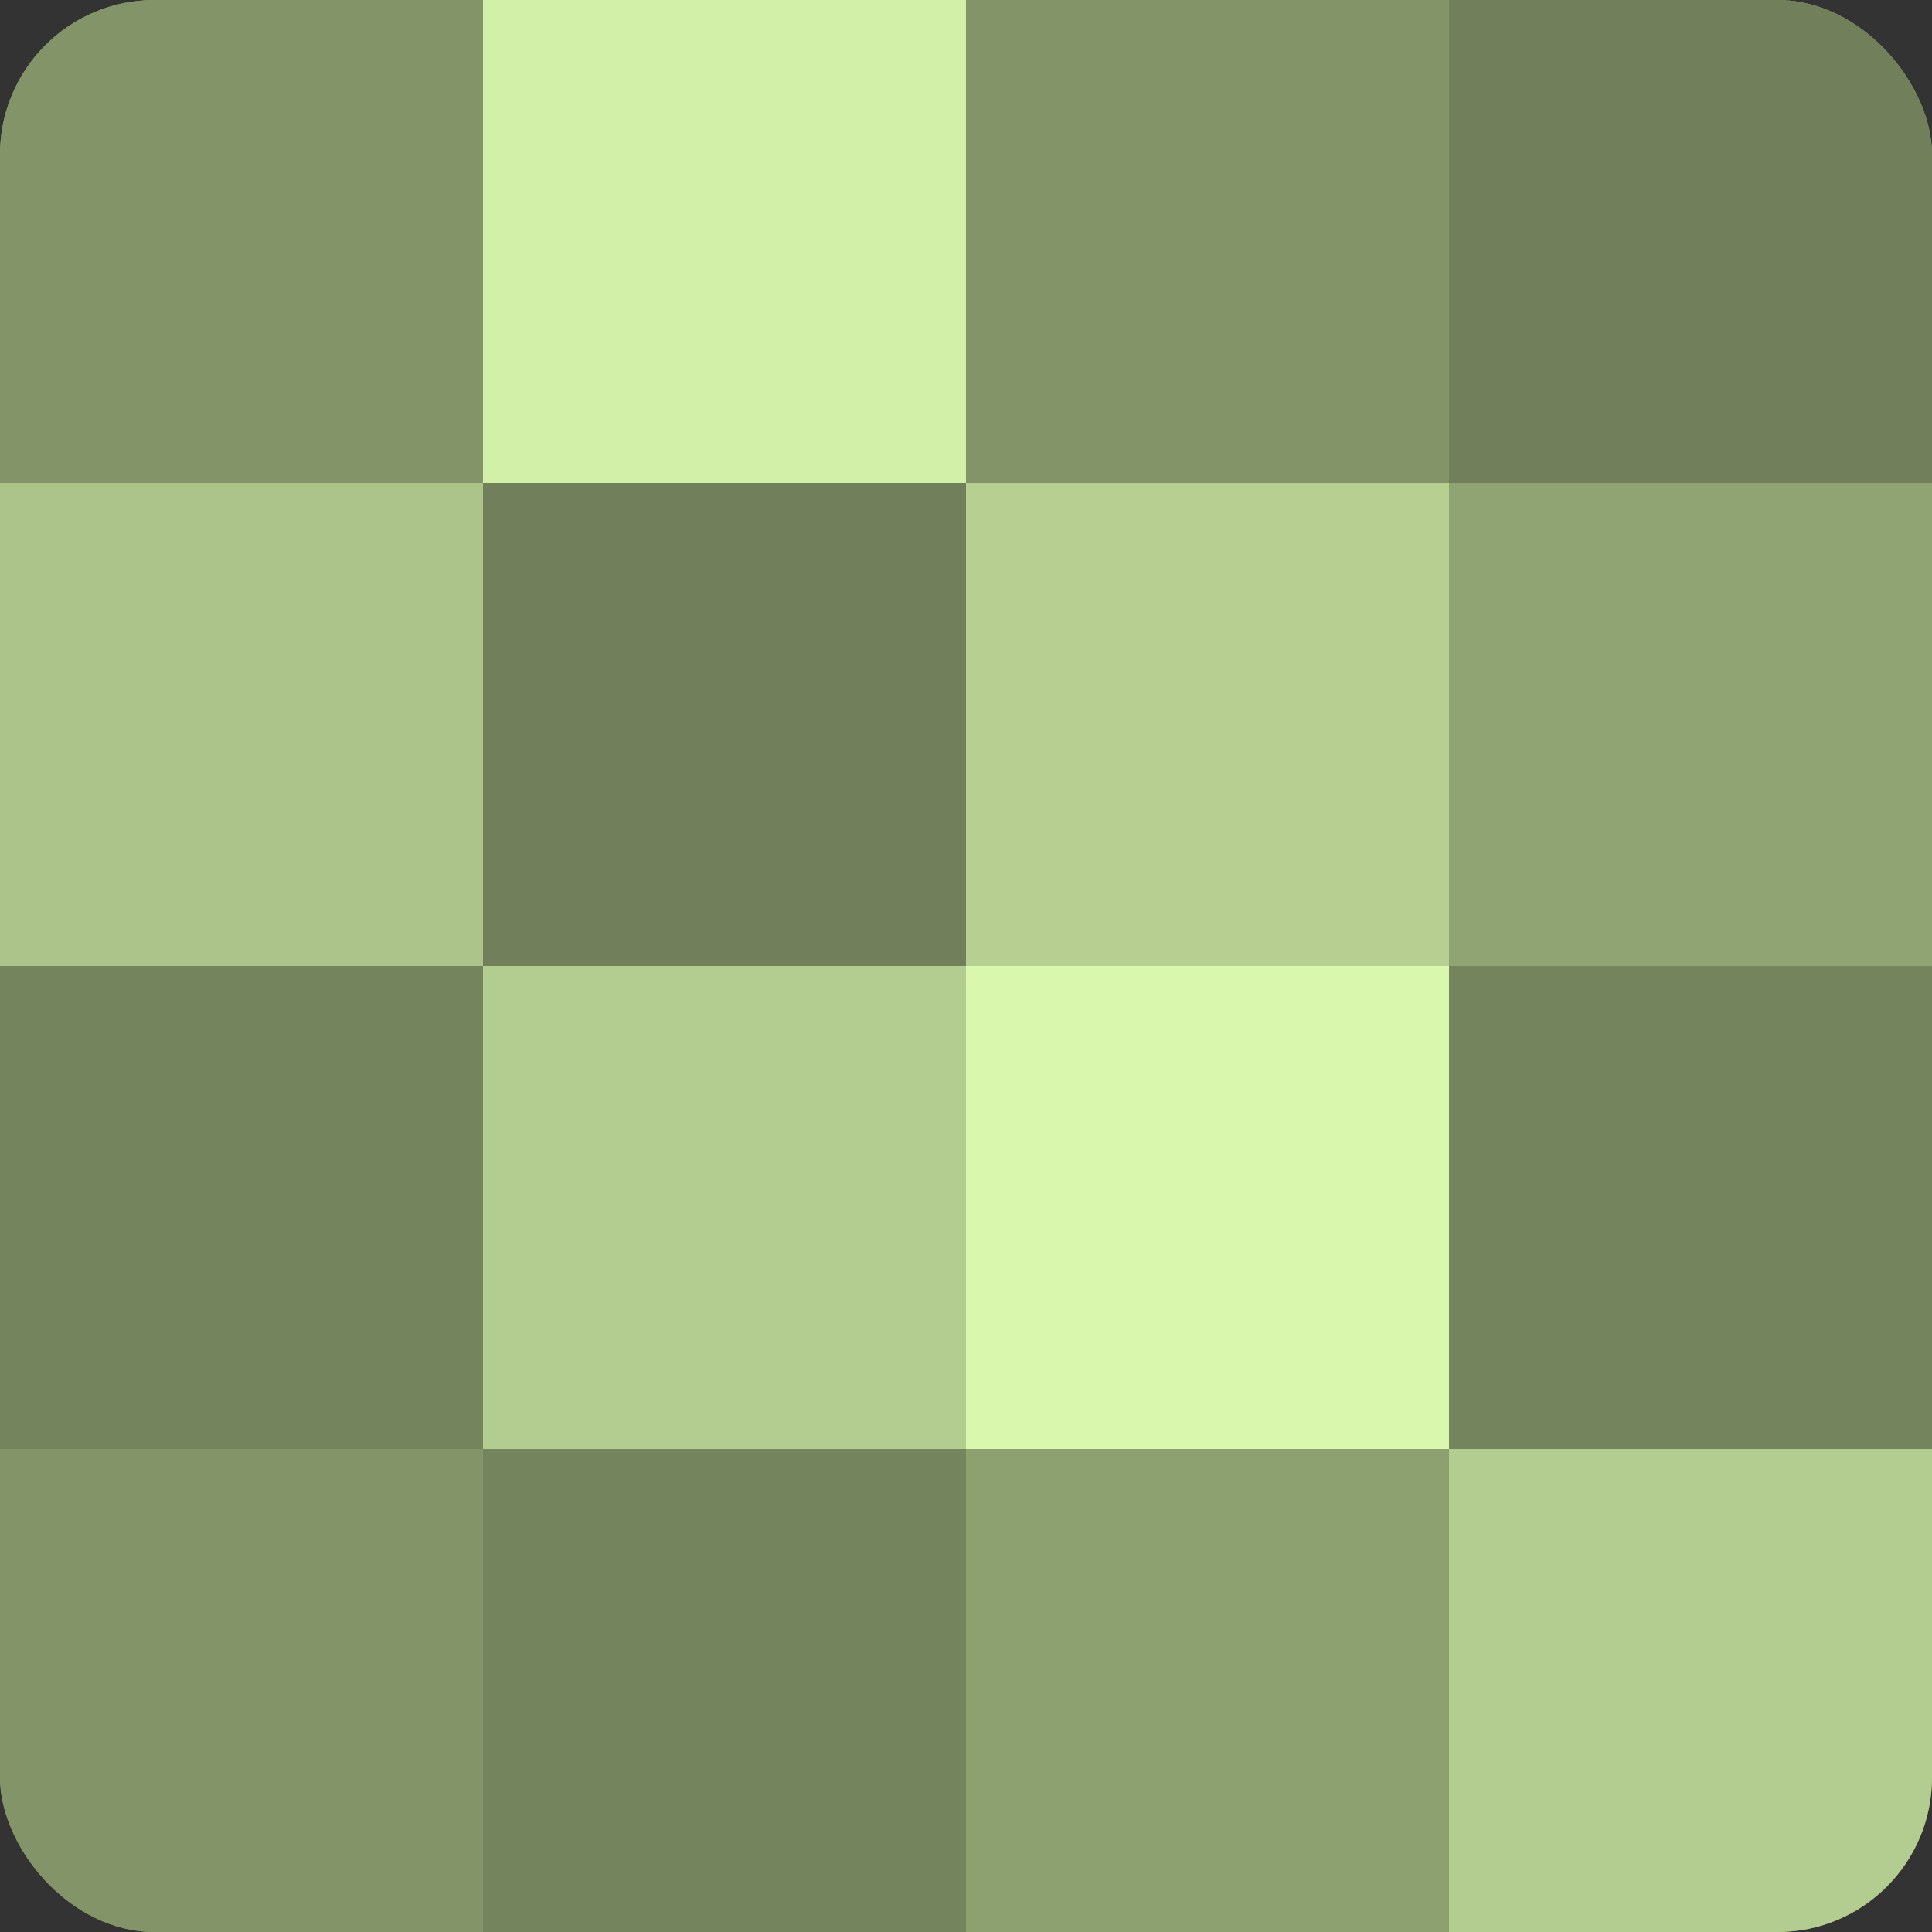 <?xml version="1.0" encoding="UTF-8"?>
<svg xmlns="http://www.w3.org/2000/svg" width="60" height="60" viewBox="0 0 100 100" preserveAspectRatio="xMidYMid meet"><rect x="0" y="0" width="100" height="100" fill="#333333" stroke="none"/><defs><clipPath id="c" width="100" height="100"><rect width="100" height="100" rx="8" ry="8"/></clipPath></defs><g clip-path="url(#c)"><rect width="100" height="100" fill="#8da070"/><rect width="25" height="25" fill="#829468"/><rect y="25" width="25" height="25" fill="#acc489"/><rect y="50" width="25" height="25" fill="#74845d"/><rect y="75" width="25" height="25" fill="#829468"/><rect x="25" width="25" height="25" fill="#d3f0a8"/><rect x="25" y="25" width="25" height="25" fill="#71805a"/><rect x="25" y="50" width="25" height="25" fill="#b3cc8f"/><rect x="25" y="75" width="25" height="25" fill="#74845d"/><rect x="50" width="25" height="25" fill="#829468"/><rect x="50" y="25" width="25" height="25" fill="#b7d092"/><rect x="50" y="50" width="25" height="25" fill="#daf8ad"/><rect x="50" y="75" width="25" height="25" fill="#8da070"/><rect x="75" width="25" height="25" fill="#71805a"/><rect x="75" y="25" width="25" height="25" fill="#90a473"/><rect x="75" y="50" width="25" height="25" fill="#74845d"/><rect x="75" y="75" width="25" height="25" fill="#b3cc8f"/></g></svg>
